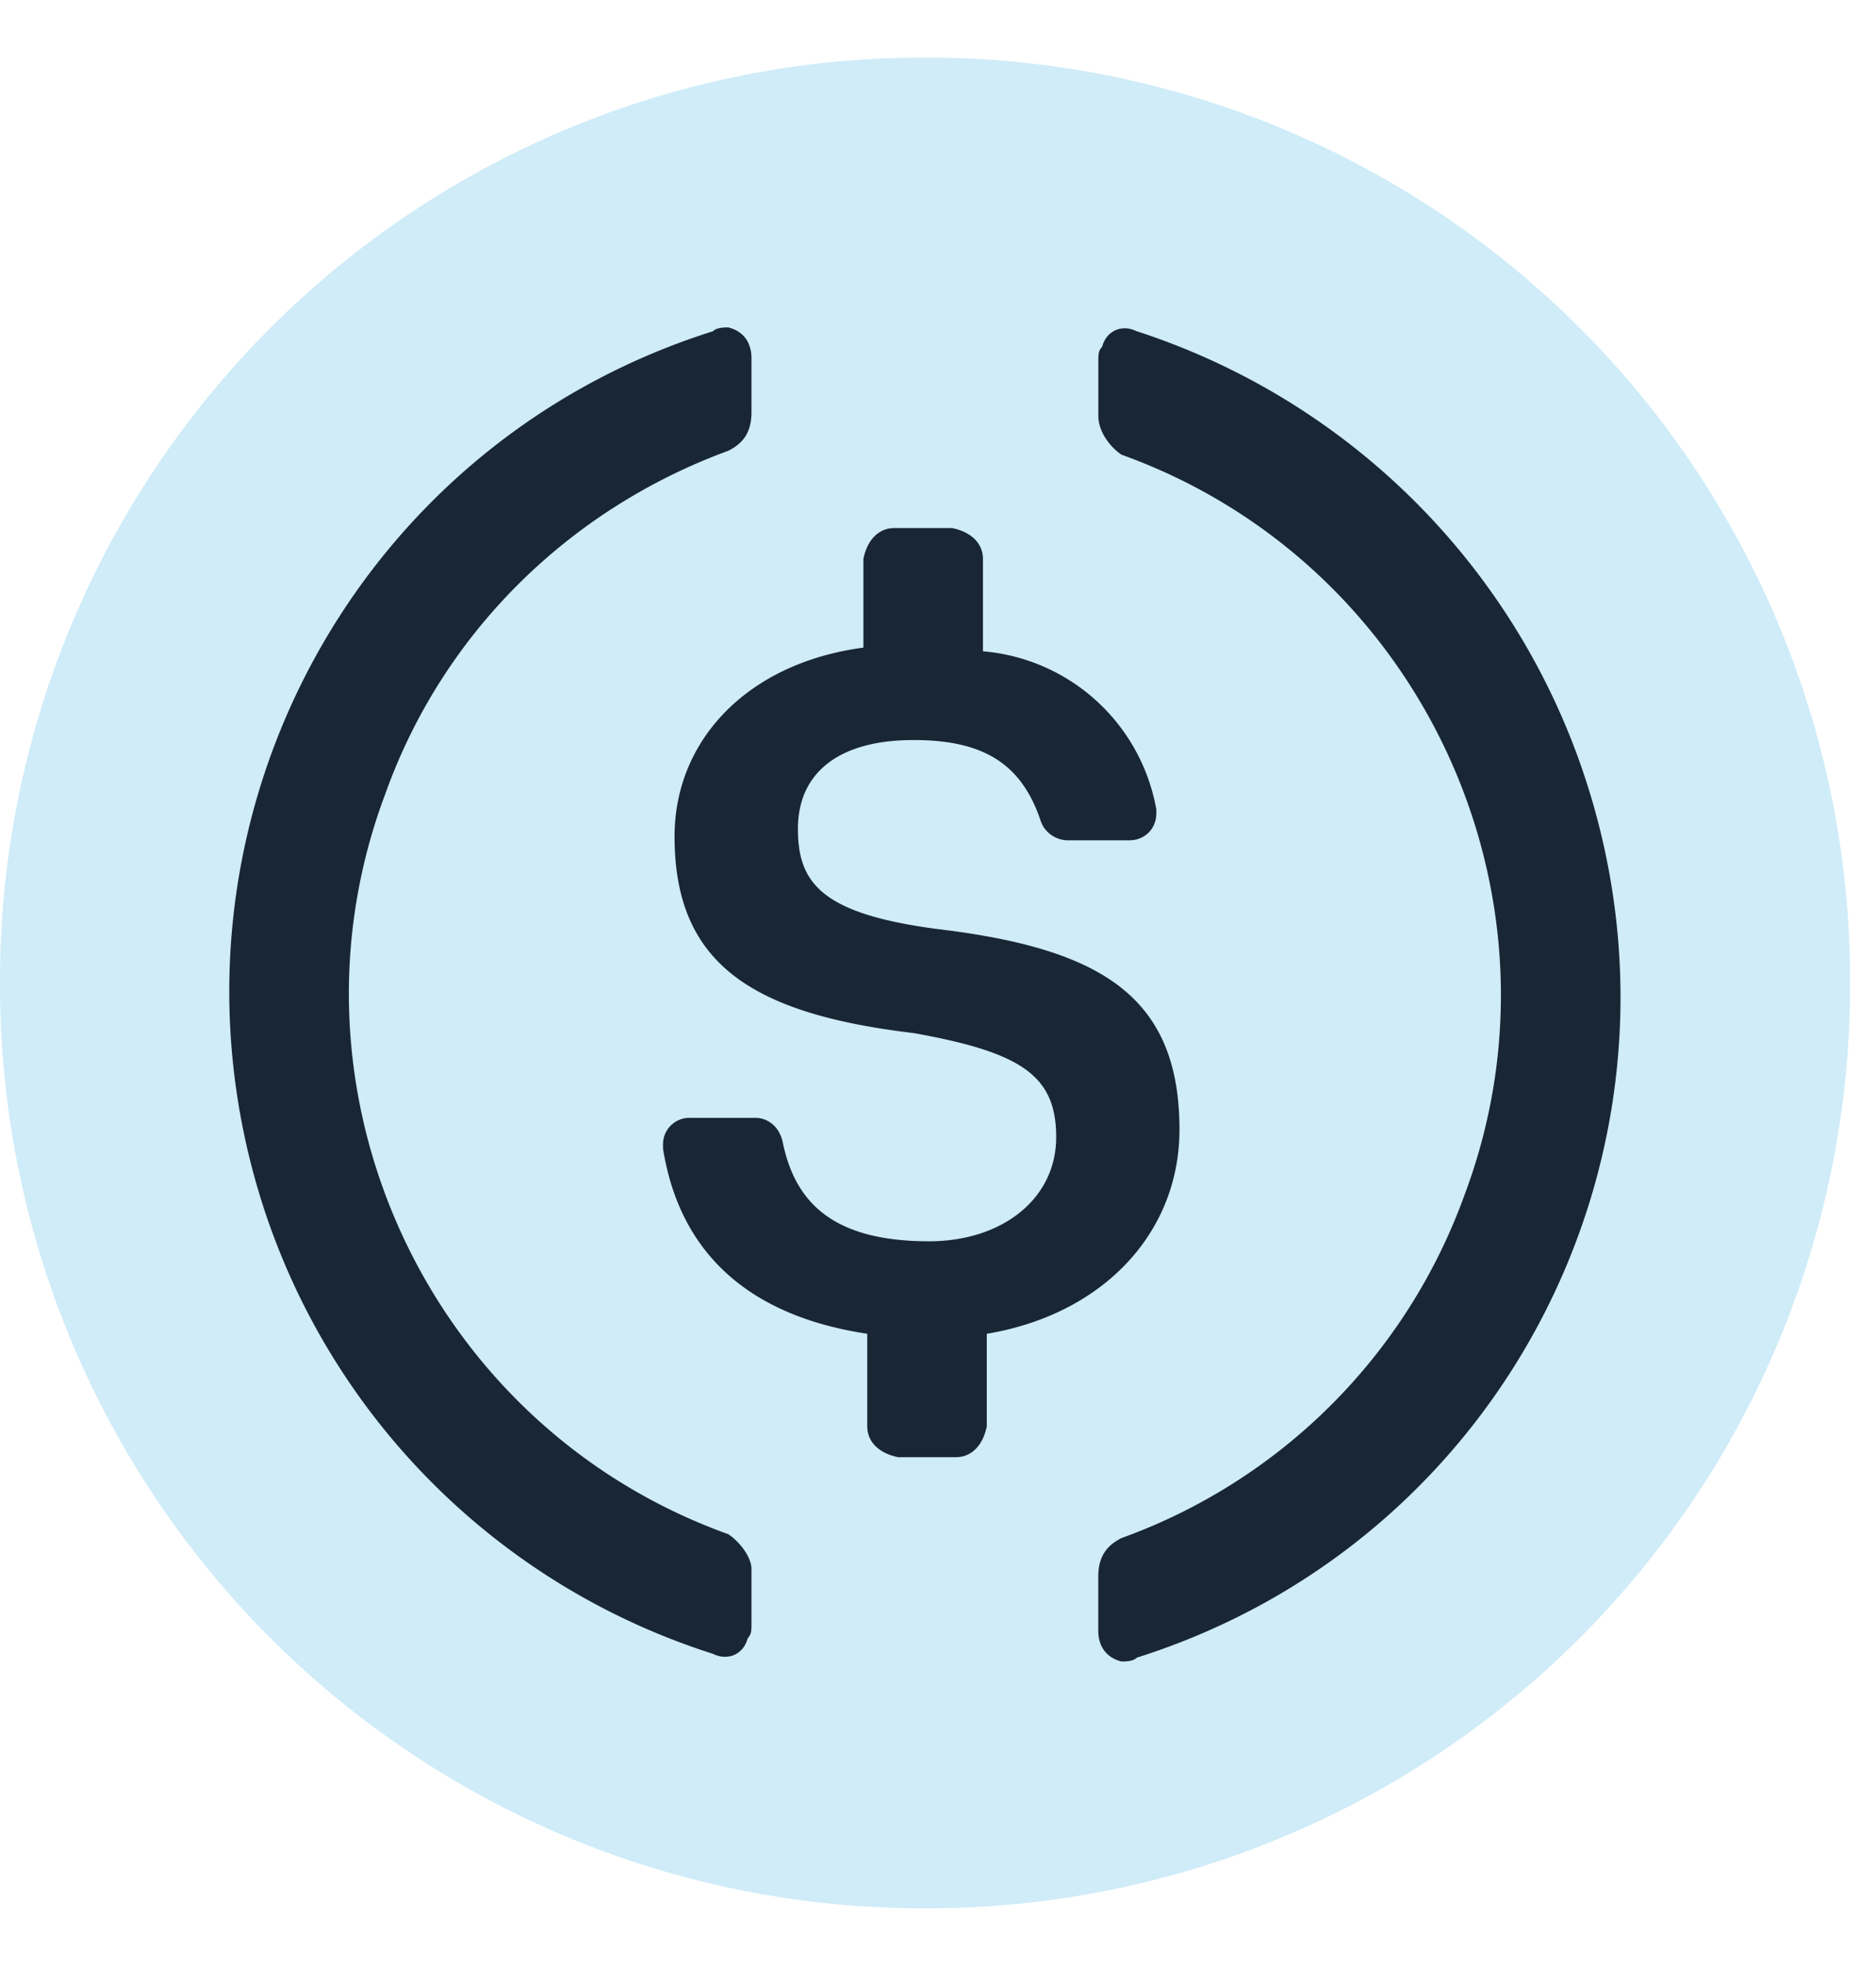 <svg width="21" height="22" fill="none" xmlns="http://www.w3.org/2000/svg"><g clip-path="url(#clip0_4889_4880)"><path d="M10.354 21.354A10.33 10.33 0 0020.71 10.999 10.33 10.33 0 0010.355.645 10.33 10.33 0 000 10.999a10.33 10.33 0 0010.354 10.355z" fill="#CFECF8"/><path d="M13.203 12.639c0-1.51-.906-2.028-2.718-2.244-1.294-.172-1.553-.517-1.553-1.122 0-.604.431-.992 1.294-.992.777 0 1.208.259 1.424.906.043.13.173.216.302.216h.69c.173 0 .302-.13.302-.302v-.043a2.155 2.155 0 00-1.941-1.77V6.254c0-.172-.13-.302-.345-.345h-.647c-.173 0-.303.13-.346.345v.993C8.371 7.418 7.551 8.28 7.551 9.36c0 1.424.863 1.984 2.675 2.2 1.208.216 1.597.475 1.597 1.165 0 .69-.604 1.165-1.424 1.165-1.122 0-1.51-.475-1.64-1.122-.043-.172-.172-.259-.302-.259h-.733a.295.295 0 00-.302.302v.043c.172 1.079.863 1.856 2.286 2.071v1.036c0 .172.13.302.346.345h.647c.172 0 .302-.13.345-.345v-1.036c1.294-.215 2.157-1.122 2.157-2.286z" fill="#192634"/><path d="M8.153 17.168c-3.365-1.208-5.091-4.961-3.84-8.284.647-1.812 2.071-3.192 3.84-3.84.173-.086.259-.215.259-.43v-.605c0-.172-.086-.302-.259-.345-.043 0-.13 0-.173.043-4.098 1.294-6.342 5.652-5.047 9.75a7.761 7.761 0 005.047 5.049c.173.086.346 0 .389-.173.043-.043.043-.086.043-.173v-.604c0-.13-.13-.302-.259-.388zm4.573-13.46c-.172-.087-.345 0-.388.172-.043.043-.043.086-.043.172v.604c0 .173.13.345.259.432 3.365 1.208 5.09 4.961 3.84 8.283a6.382 6.382 0 01-3.84 3.84c-.173.087-.26.216-.26.432v.604c0 .172.087.302.26.345.043 0 .13 0 .172-.043 4.099-1.295 6.342-5.652 5.048-9.75a7.825 7.825 0 00-5.048-5.092z" fill="#192634"/></g><defs><clipPath id="clip0_4889_4880"><path fill="#fff" transform="translate(0 .645)" d="M0 0h20.709v20.709H0z"/></clipPath></defs></svg>